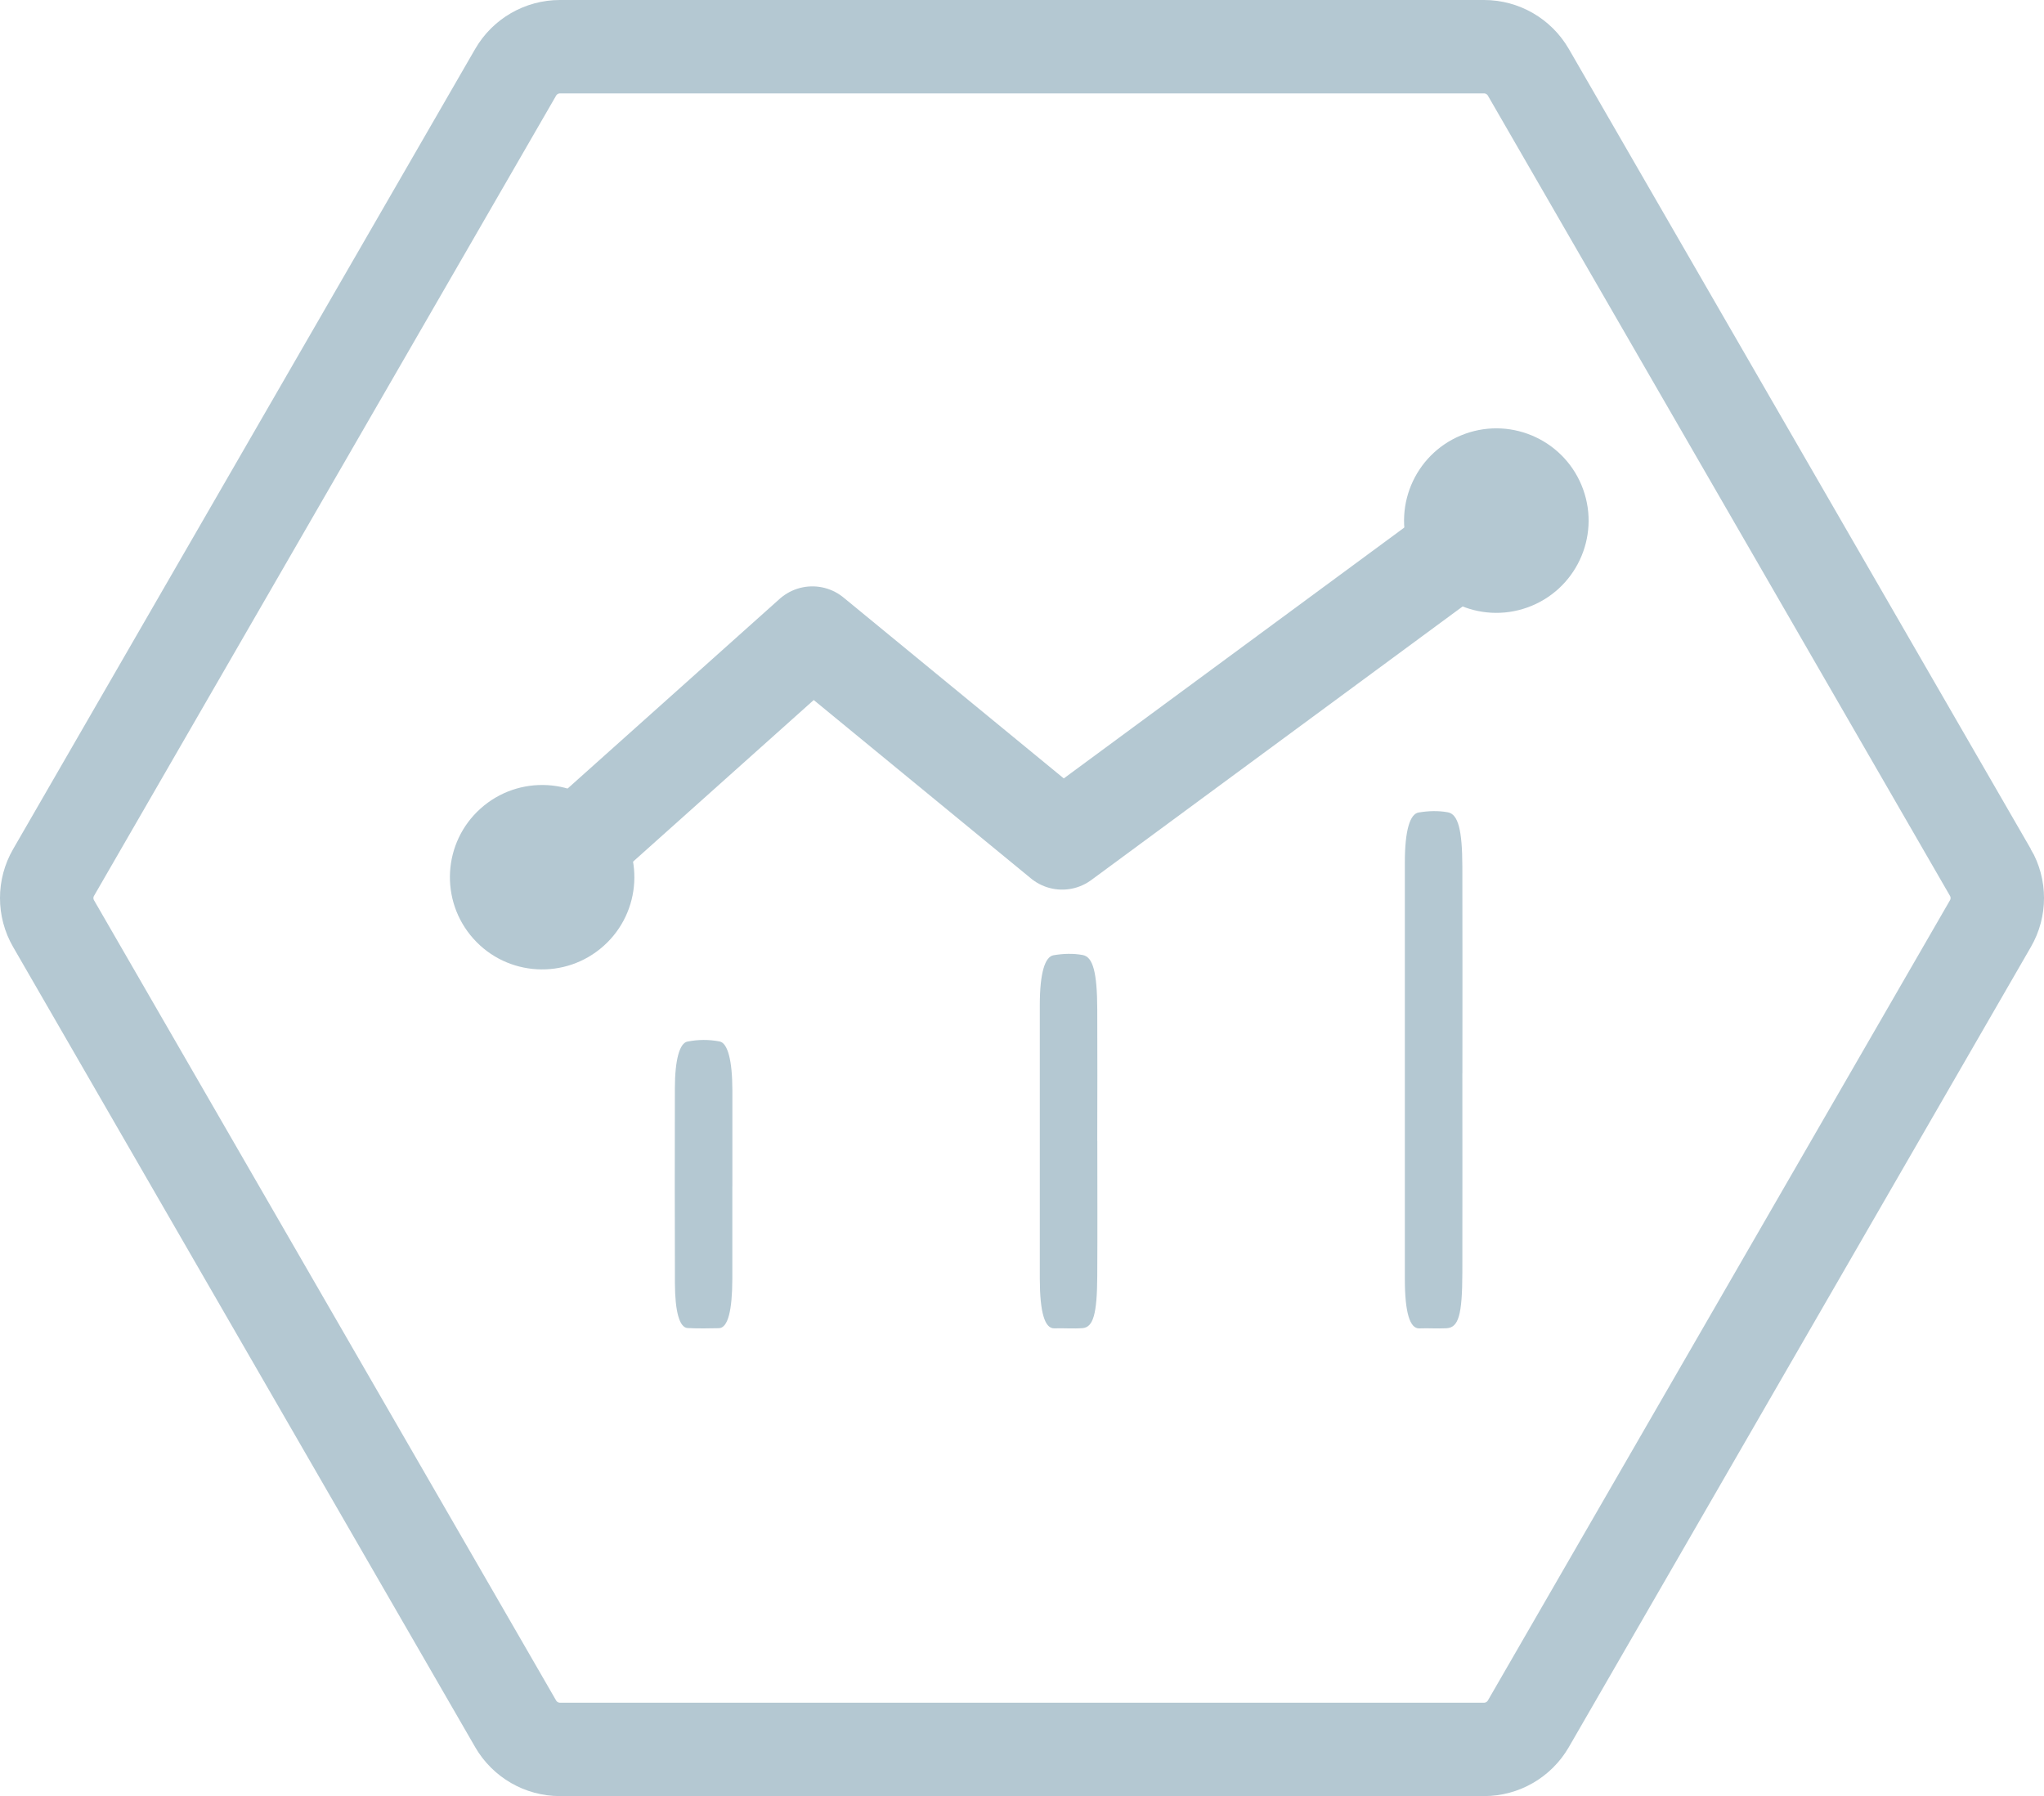 <?xml version="1.0" encoding="UTF-8"?>
<svg id="Layer_1" data-name="Layer 1" xmlns="http://www.w3.org/2000/svg" viewBox="0 0 399.91 351.46">
  <defs>
    <style>
      .cls-1 {
        stroke-linejoin: round;
        stroke-width: 19.2px;
      }

      .cls-1, .cls-2 {
        fill: none;
        stroke: #b4c8d2;
      }

      .cls-3 {
        fill: #b4c8d2;
        stroke-width: 0px;
      }

      .cls-2 {
        stroke-miterlimit: 10;
        stroke-width: 18.28px;
      }
    </style>
  </defs>
  <path class="cls-2" d="m389.43,170.73L299.02,14.14c-1.79-3.09-5.09-5-8.66-5H109.55c-3.57,0-6.87,1.91-8.66,5L10.48,170.73c-1.79,3.09-1.79,6.91,0,10l90.41,156.59c1.79,3.09,5.09,5,8.66,5h180.81c3.57,0,6.87-1.91,8.66-5l90.41-156.59c1.79-3.09,1.79-6.91,0-10Z"/>
  <g>
    <path class="cls-3" d="m286.11,209.98c0,13.01.03,26.01,0,39.02-.02,8.32-.74,10.77-3.08,10.91-1.78.1-3.55-.04-5.33.03-1.86.07-2.84-3.09-2.84-9.68,0-27.17,0-54.34,0-81.52,0-6.28,1.01-9.47,2.69-9.75,1.9-.32,3.82-.39,5.72-.04,2.02.37,2.82,3.45,2.84,10.64.04,13.47.01,26.94.01,40.41Z"/>
    <path class="cls-3" d="m214.69,223.26c0,8.82.04,17.64-.01,26.46-.04,7.42-.79,10-2.88,10.17-1.84.14-3.68-.02-5.52.04-1.86.07-2.83-3.08-2.84-9.67-.01-17.87,0-35.74,0-53.61,0-6.28,1.01-9.45,2.69-9.73,1.9-.32,3.81-.39,5.71-.04,2.02.37,2.81,3.45,2.84,10.63.04,8.58.01,17.17,0,25.76Z"/>
    <path class="cls-3" d="m143.28,232.17c0,6.03.01,12.06,0,18.09-.02,6.11-.84,9.61-2.64,9.64-2.04.04-4.08.08-6.11-.03-1.59-.08-2.46-3.22-2.48-8.7-.05-12.76-.03-25.51-.01-38.27.01-5.57.94-8.78,2.44-9.08,2.1-.42,4.21-.43,6.3-.03,1.6.3,2.5,3.71,2.51,9.59,0,6.26,0,12.53,0,18.79Z"/>
    <g>
      <path class="cls-1" d="m293.49,101.35c-28.56,21.04-57.12,42.09-85.68,63.13-16.29-13.38-32.58-26.76-48.87-40.14-17.85,15.97-35.7,31.94-53.55,47.91"/>
      <circle class="cls-3" cx="292.76" cy="101.89" r="18.05" transform="translate(-17.21 104.85) rotate(-19.74)"/>
      <path class="cls-3" d="m94.04,158.2c-7.43,6.64-8.06,18.05-1.42,25.48s18.05,8.06,25.48,1.42c7.43-6.64,8.06-18.05,1.42-25.48-6.64-7.43-18.05-8.06-25.48-1.42Z"/>
    </g>
  </g>
</svg>